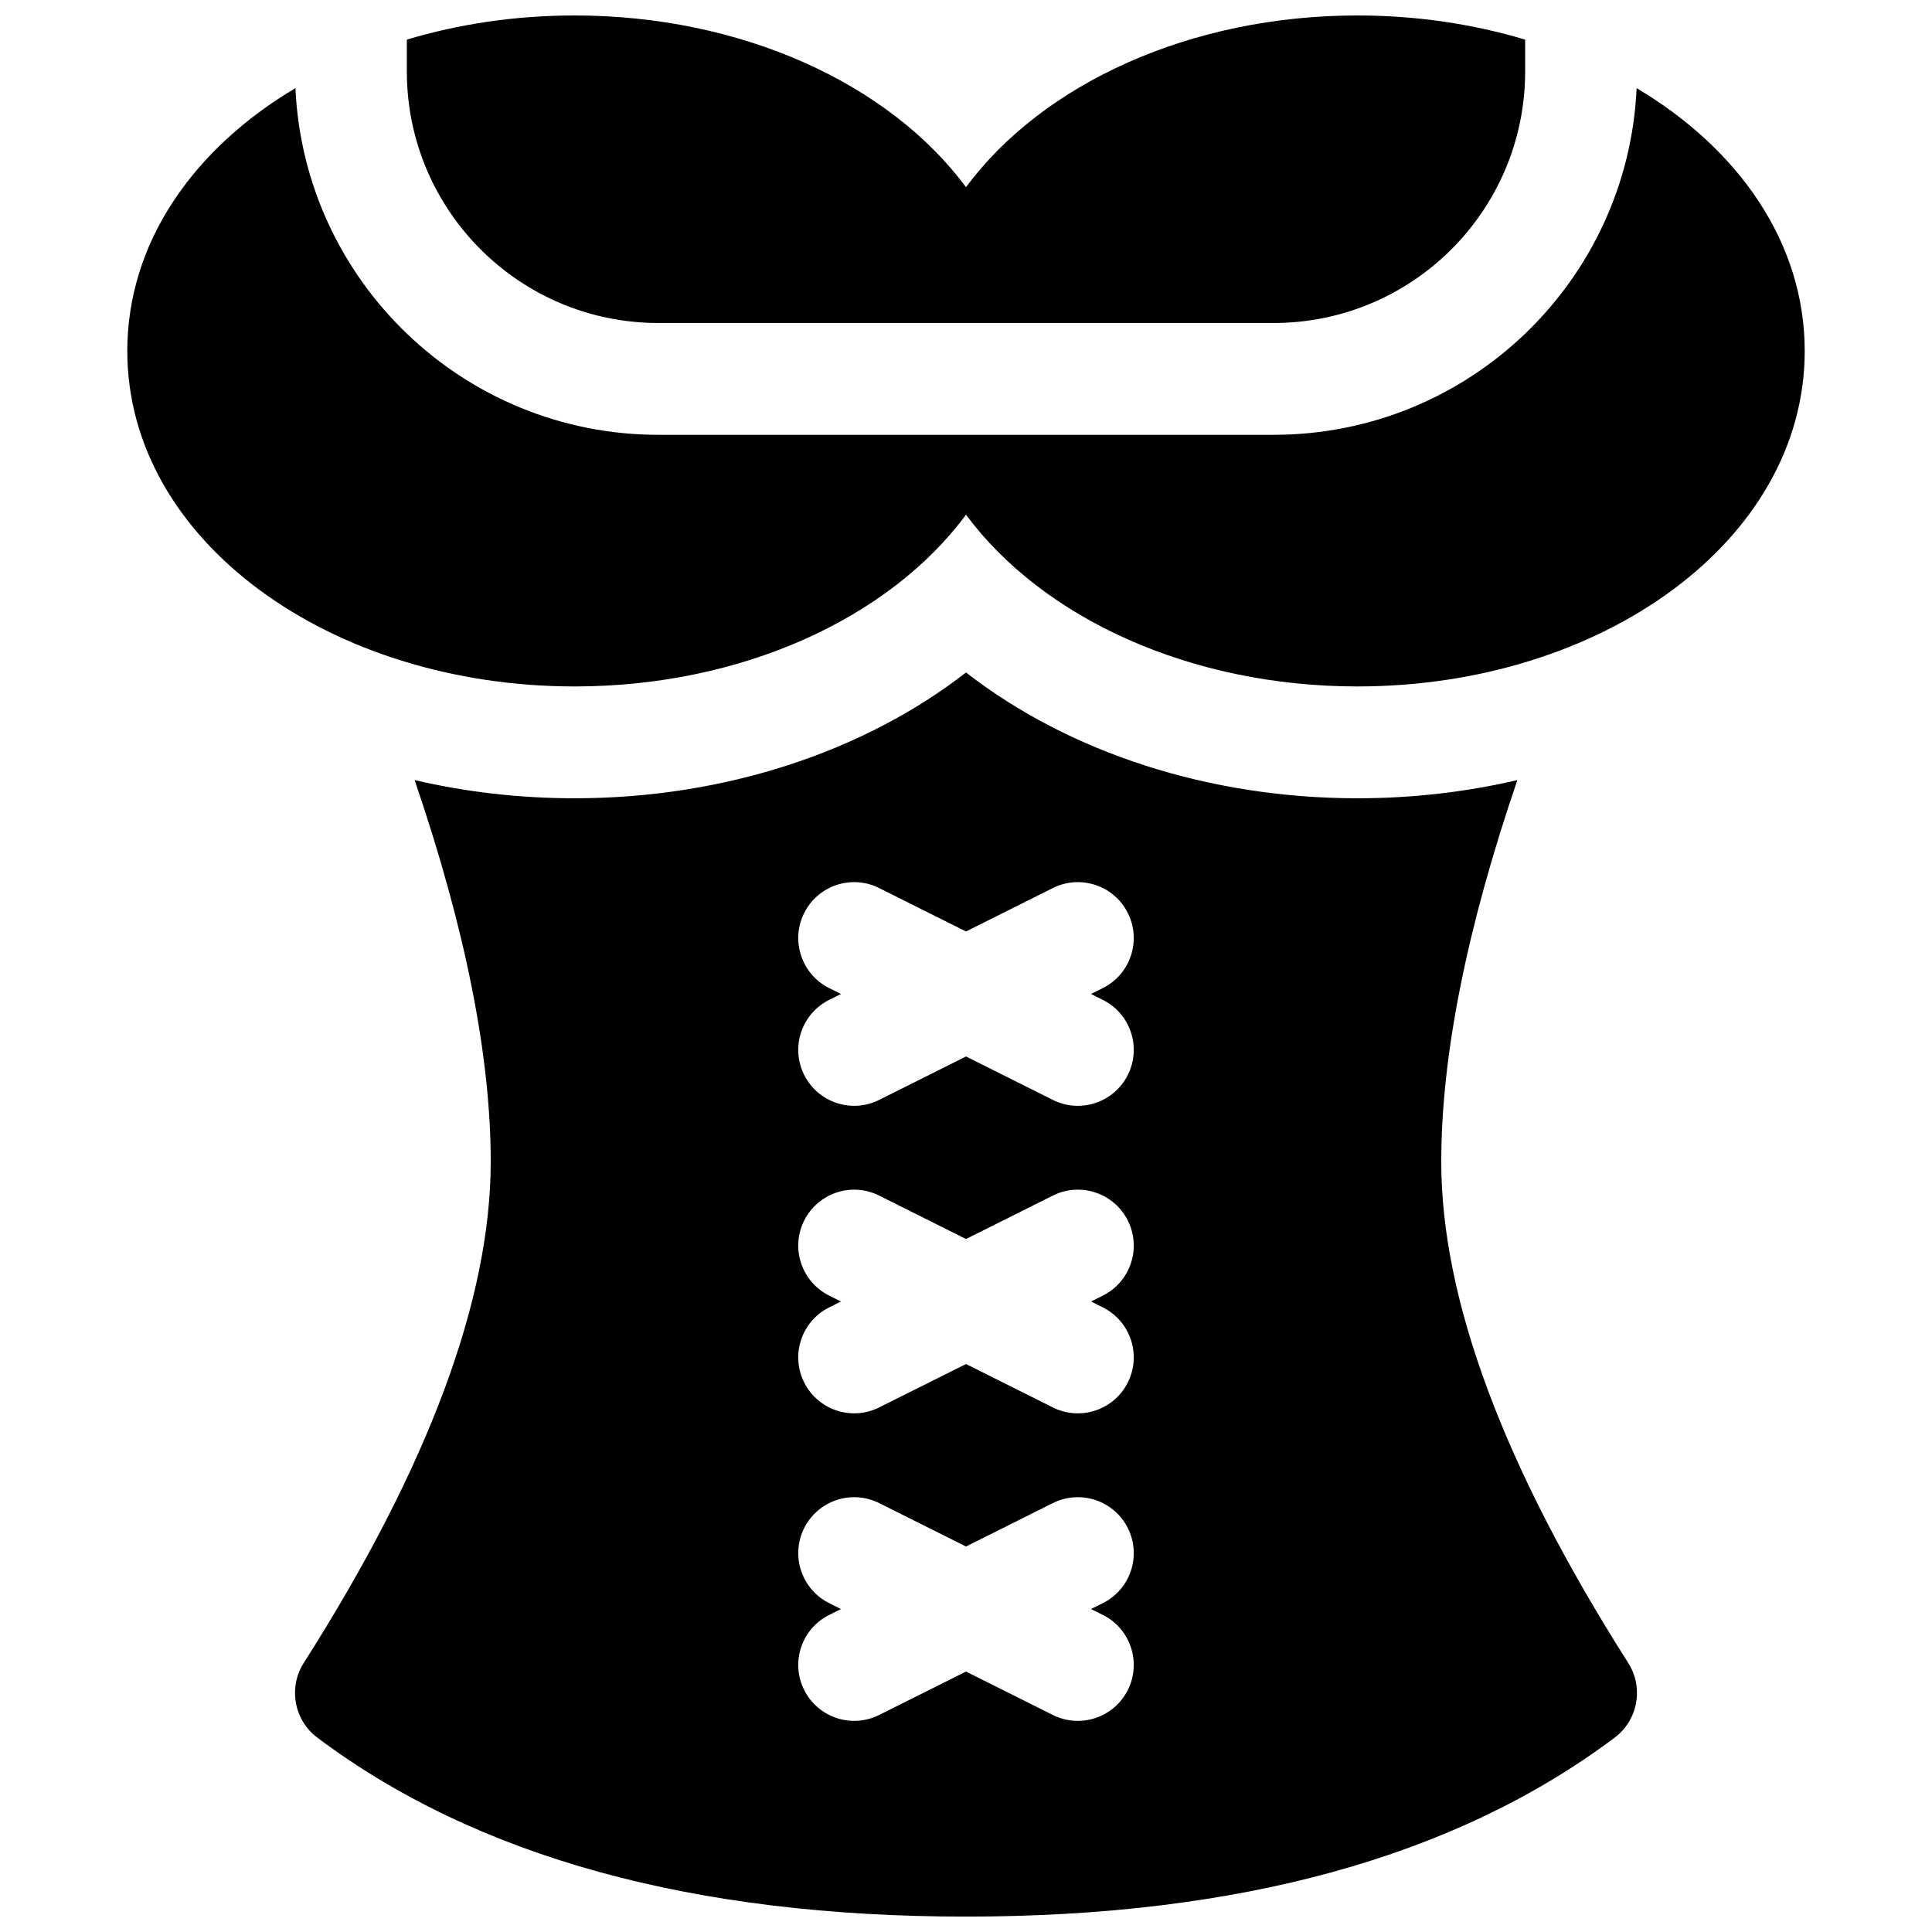 <?xml version="1.0" encoding="UTF-8"?>
<!-- Uploaded to: SVG Repo, www.svgrepo.com, Generator: SVG Repo Mixer Tools -->
<svg width="800px" height="800px" version="1.1" viewBox="144 144 512 512" xmlns="http://www.w3.org/2000/svg">
 <defs>
  <clipPath id="a">
   <path d="m177 148.09h446v503.81h-446z"/>
  </clipPath>
 </defs>
 <g clip-path="url(#a)">
  <path d="m548.18 154.5v8.414c0 36.828-29.855 66.684-66.684 66.684h-163c-36.828 0-66.68-29.855-66.68-66.684v-8.414c13.781-4.141 28.805-6.402 44.453-6.402 44.172 0 83.355 18.012 103.73 45.504 20.367-27.492 59.551-45.504 103.72-45.504 15.648 0 30.672 2.262 44.457 6.402zm29.535 12.852c27.031 16.074 44.551 40.938 44.551 69.652 0 50.383-53.938 88.91-118.54 88.91-44.172 0-83.355-18.012-103.72-45.508-20.371 27.496-59.555 45.508-103.73 45.508-64.605 0-118.54-38.527-118.54-88.91 0-28.715 17.52-53.578 44.555-69.652 2.316 51.137 44.508 91.879 96.215 91.879h163c51.707 0 93.898-40.742 96.219-91.879zm-31.602 183.38c-13.473 39.434-20.164 73.188-20.164 101.14 0 36.27 16.355 80.656 49.547 132.82 4.156 6.531 2.586 15.164-3.609 19.809-42.344 31.758-99.762 47.418-171.89 47.418-72.129 0-129.55-15.66-171.89-47.418-6.191-4.644-7.766-13.277-3.609-19.809 33.195-52.16 49.547-96.547 49.547-132.82 0-27.949-6.691-61.703-20.164-101.14 13.492 3.148 27.734 4.82 42.391 4.82 39.301 0 76.398-12.113 103.73-33.332 27.328 21.219 64.422 33.332 103.72 33.332 14.656 0 28.898-1.672 42.391-4.82zm-146.11 203.11-23.012-11.504c-7.32-3.66-16.219-0.691-19.879 6.629-3.66 7.32-0.691 16.219 6.625 19.879l3.129 1.566-3.129 1.562c-7.316 3.66-10.285 12.562-6.625 19.879 3.66 7.32 12.559 10.289 19.879 6.629l23.012-11.504 23.008 11.504c7.32 3.66 16.219 0.691 19.879-6.629 3.66-7.316 0.695-16.219-6.625-19.879l-3.129-1.562 3.129-1.566c7.32-3.66 10.285-12.559 6.625-19.879-3.66-7.32-12.559-10.289-19.879-6.629zm0-81.496-23.012-11.504c-7.32-3.66-16.219-0.695-19.879 6.625-3.66 7.32-0.691 16.223 6.625 19.879l3.129 1.566-3.129 1.562c-7.316 3.66-10.285 12.562-6.625 19.883 3.66 7.32 12.559 10.285 19.879 6.625l23.012-11.504 23.008 11.504c7.32 3.66 16.219 0.695 19.879-6.625 3.66-7.32 0.695-16.223-6.625-19.883l-3.129-1.562 3.129-1.566c7.32-3.656 10.285-12.559 6.625-19.879-3.66-7.32-12.559-10.285-19.879-6.625zm0-81.5-23.012-11.504c-7.32-3.66-16.219-0.691-19.879 6.625-3.66 7.32-0.691 16.223 6.625 19.883l3.129 1.562-3.129 1.566c-7.316 3.66-10.285 12.559-6.625 19.879 3.66 7.32 12.559 10.289 19.879 6.629l23.012-11.508 23.008 11.508c7.32 3.66 16.219 0.691 19.879-6.629 3.66-7.32 0.695-16.219-6.625-19.879l-3.129-1.566 3.129-1.562c7.32-3.66 10.285-12.562 6.625-19.883-3.66-7.316-12.559-10.285-19.879-6.625z"/>
 </g>
</svg>